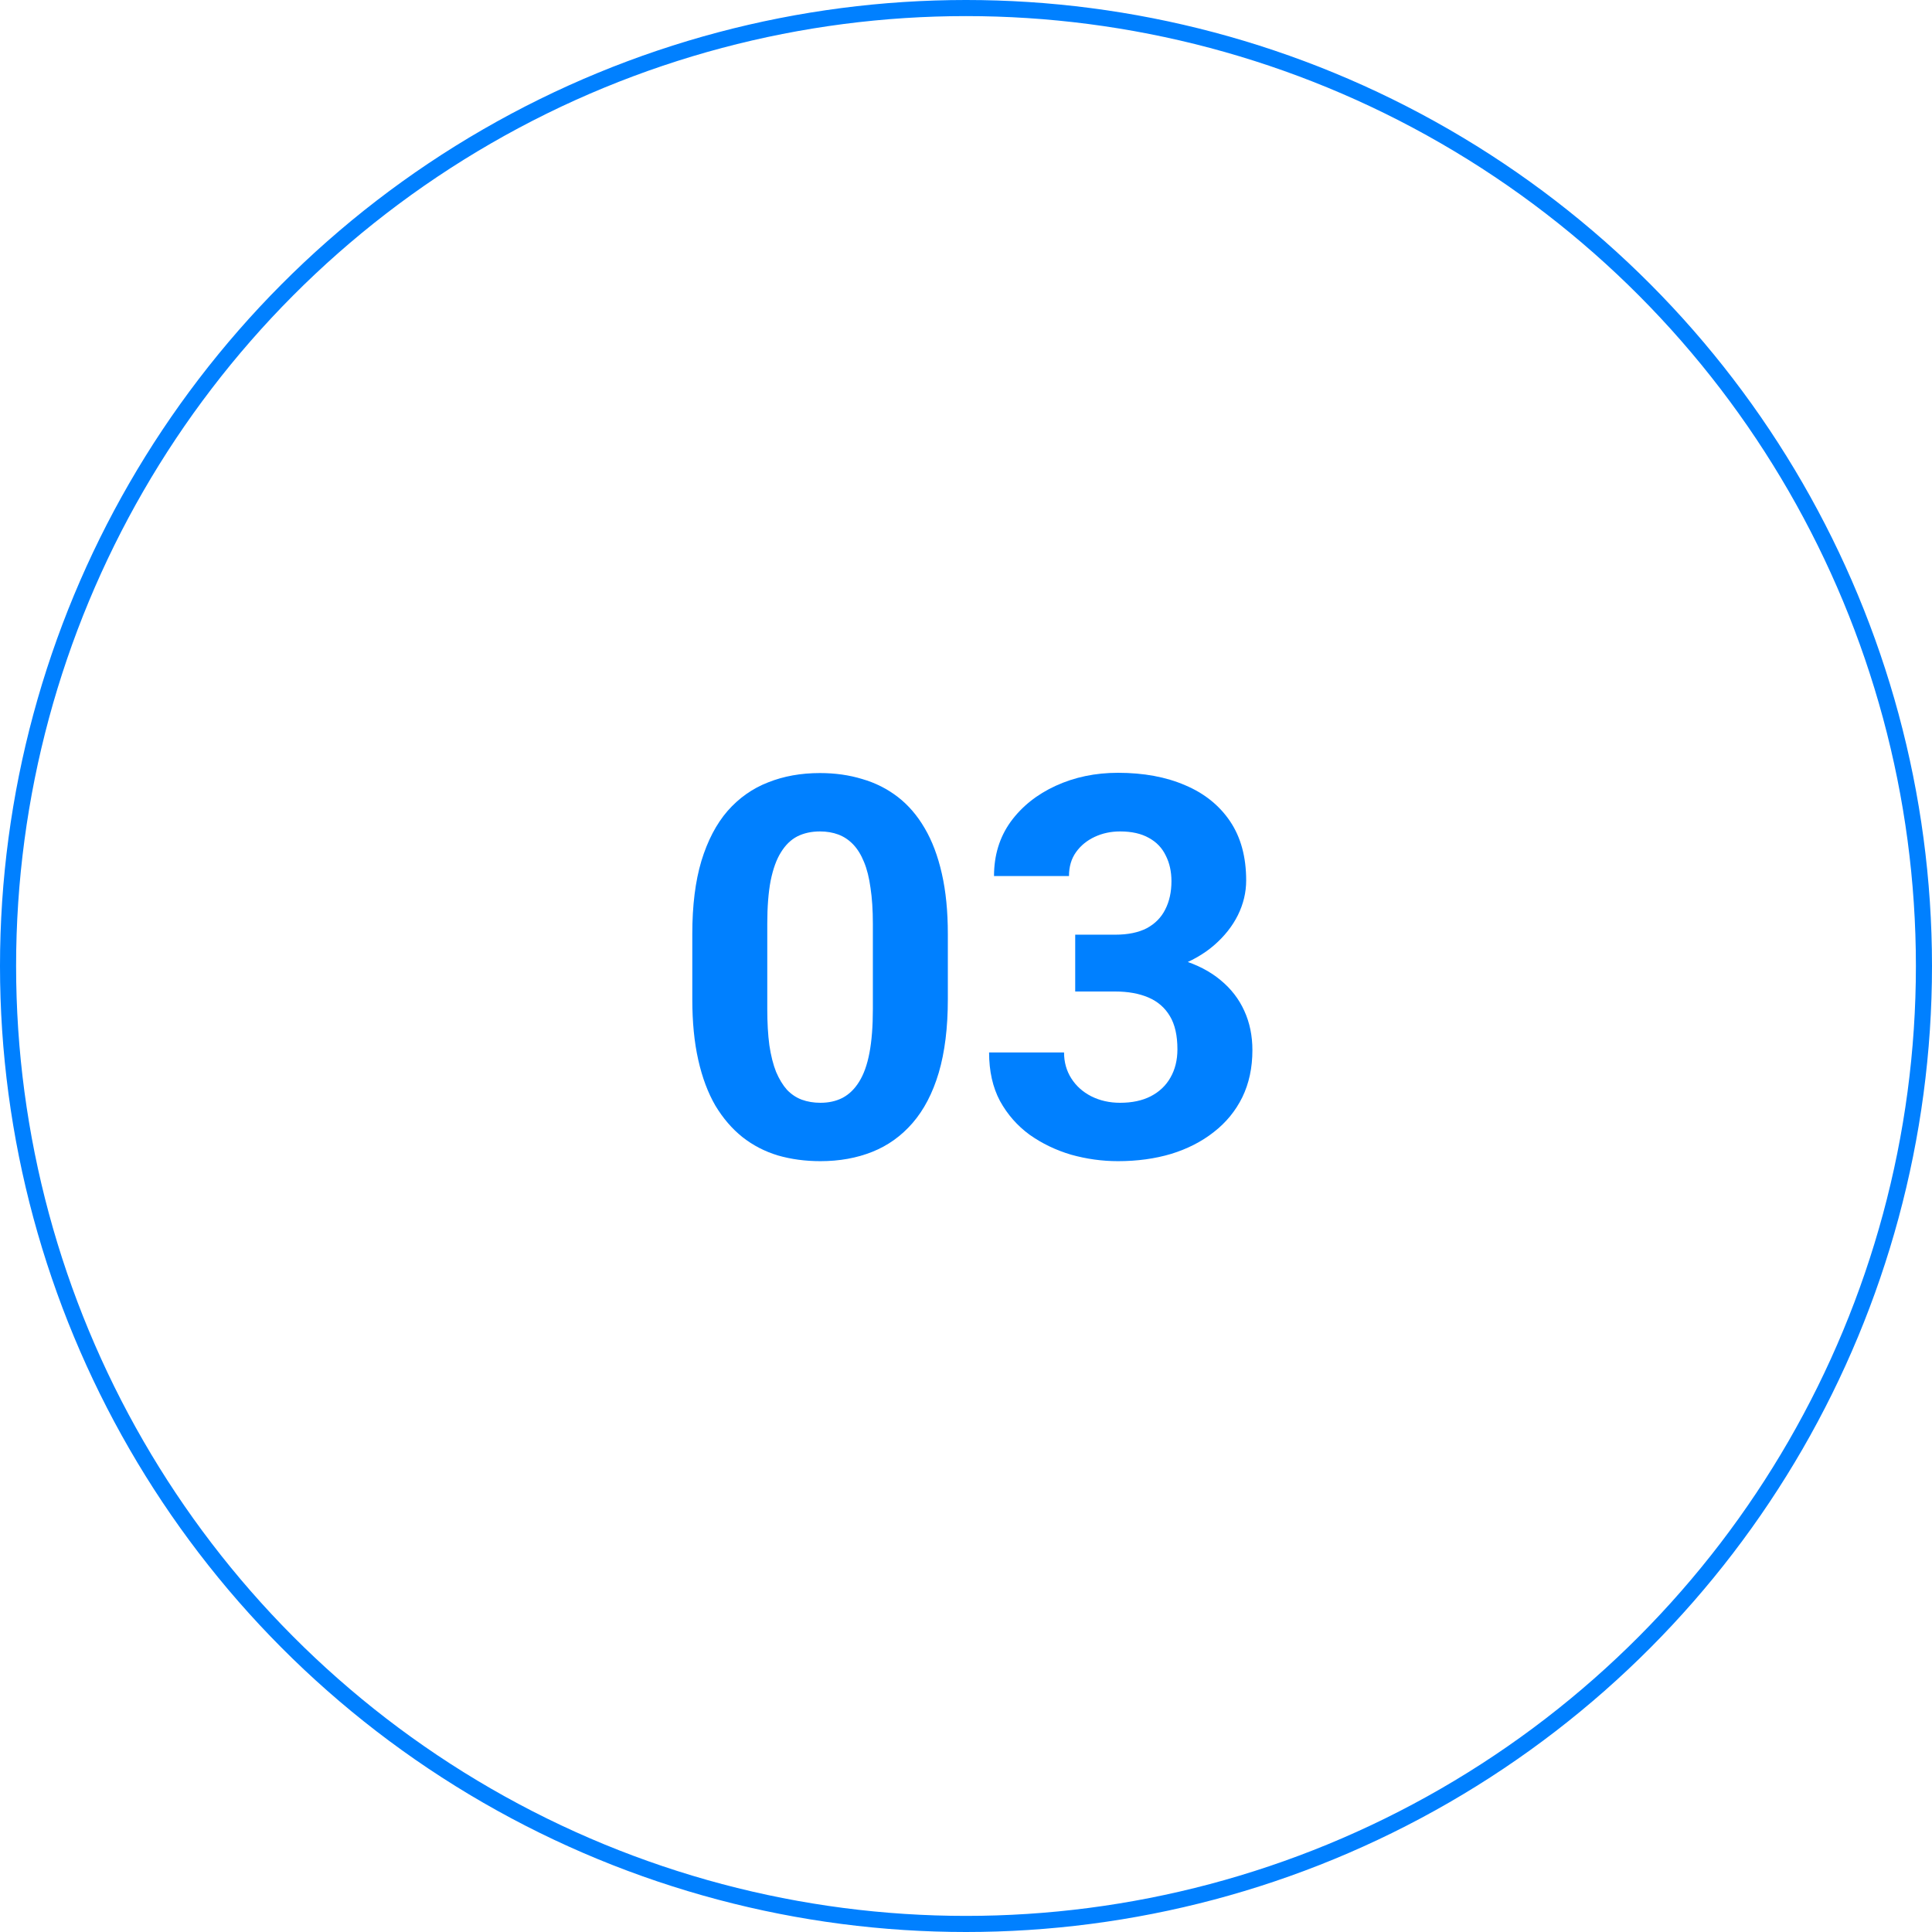 <svg width="120" height="120" viewBox="0 0 120 120" fill="none" xmlns="http://www.w3.org/2000/svg">
<circle cx="60" cy="60" r="59.5" stroke="#0080FF"/>
<path d="M58.872 58.006V62.067C58.872 63.829 58.684 65.349 58.308 66.627C57.932 67.894 57.389 68.936 56.68 69.753C55.982 70.559 55.149 71.155 54.183 71.541C53.216 71.928 52.142 72.122 50.96 72.122C50.015 72.122 49.134 72.003 48.317 71.767C47.501 71.52 46.765 71.139 46.11 70.623C45.465 70.107 44.907 69.457 44.434 68.673C43.972 67.878 43.618 66.933 43.371 65.837C43.123 64.742 43 63.485 43 62.067V58.006C43 56.245 43.188 54.735 43.564 53.478C43.951 52.211 44.493 51.174 45.191 50.369C45.9 49.563 46.738 48.972 47.705 48.596C48.672 48.209 49.746 48.016 50.928 48.016C51.873 48.016 52.748 48.14 53.554 48.387C54.371 48.623 55.106 48.994 55.762 49.498C56.417 50.003 56.976 50.653 57.438 51.448C57.899 52.232 58.254 53.172 58.501 54.268C58.748 55.353 58.872 56.599 58.872 58.006ZM54.215 62.679V57.378C54.215 56.529 54.166 55.788 54.07 55.154C53.984 54.52 53.85 53.983 53.667 53.543C53.484 53.092 53.259 52.727 52.99 52.447C52.722 52.168 52.416 51.964 52.072 51.835C51.728 51.706 51.347 51.642 50.928 51.642C50.401 51.642 49.934 51.744 49.526 51.948C49.128 52.152 48.79 52.48 48.511 52.931C48.231 53.371 48.017 53.962 47.866 54.703C47.727 55.434 47.657 56.325 47.657 57.378V62.679C47.657 63.528 47.7 64.274 47.786 64.919C47.882 65.564 48.022 66.117 48.205 66.579C48.398 67.03 48.623 67.4 48.881 67.69C49.15 67.97 49.456 68.174 49.8 68.303C50.154 68.432 50.541 68.496 50.96 68.496C51.476 68.496 51.932 68.394 52.33 68.19C52.738 67.975 53.081 67.642 53.361 67.191C53.651 66.729 53.866 66.127 54.005 65.386C54.145 64.645 54.215 63.743 54.215 62.679Z" fill="#0080FF"/>
<path d="M66.783 58.055H69.265C70.06 58.055 70.715 57.92 71.231 57.652C71.746 57.373 72.127 56.986 72.374 56.492C72.632 55.987 72.761 55.401 72.761 54.735C72.761 54.134 72.643 53.602 72.407 53.14C72.181 52.667 71.832 52.302 71.359 52.044C70.887 51.776 70.29 51.642 69.571 51.642C69.001 51.642 68.475 51.754 67.992 51.98C67.508 52.206 67.122 52.523 66.832 52.931C66.541 53.339 66.397 53.833 66.397 54.413H61.74C61.74 53.124 62.084 52.002 62.771 51.045C63.469 50.089 64.404 49.343 65.575 48.806C66.746 48.269 68.035 48 69.442 48C71.032 48 72.423 48.258 73.615 48.773C74.808 49.278 75.737 50.025 76.403 51.013C77.069 52.002 77.402 53.226 77.402 54.687C77.402 55.428 77.23 56.148 76.886 56.846C76.543 57.534 76.048 58.157 75.404 58.715C74.77 59.263 73.997 59.704 73.084 60.037C72.17 60.359 71.144 60.52 70.006 60.52H66.783V58.055ZM66.783 61.584V59.183H70.006C71.284 59.183 72.407 59.328 73.374 59.618C74.34 59.908 75.151 60.327 75.807 60.874C76.462 61.412 76.956 62.051 77.289 62.792C77.622 63.523 77.789 64.334 77.789 65.225C77.789 66.321 77.579 67.298 77.16 68.158C76.741 69.006 76.15 69.726 75.388 70.317C74.636 70.908 73.755 71.359 72.745 71.67C71.735 71.971 70.634 72.122 69.442 72.122C68.454 72.122 67.481 71.987 66.525 71.719C65.58 71.439 64.721 71.026 63.947 70.478C63.185 69.919 62.572 69.221 62.11 68.383C61.659 67.535 61.434 66.53 61.434 65.37H66.09C66.09 65.972 66.241 66.509 66.541 66.981C66.842 67.454 67.256 67.825 67.782 68.093C68.319 68.362 68.915 68.496 69.571 68.496C70.312 68.496 70.946 68.362 71.472 68.093C72.009 67.814 72.418 67.427 72.697 66.933C72.987 66.428 73.132 65.843 73.132 65.177C73.132 64.317 72.976 63.63 72.665 63.114C72.353 62.588 71.907 62.201 71.327 61.954C70.747 61.707 70.06 61.584 69.265 61.584H66.783Z" fill="#0080FF"/>
</svg>
